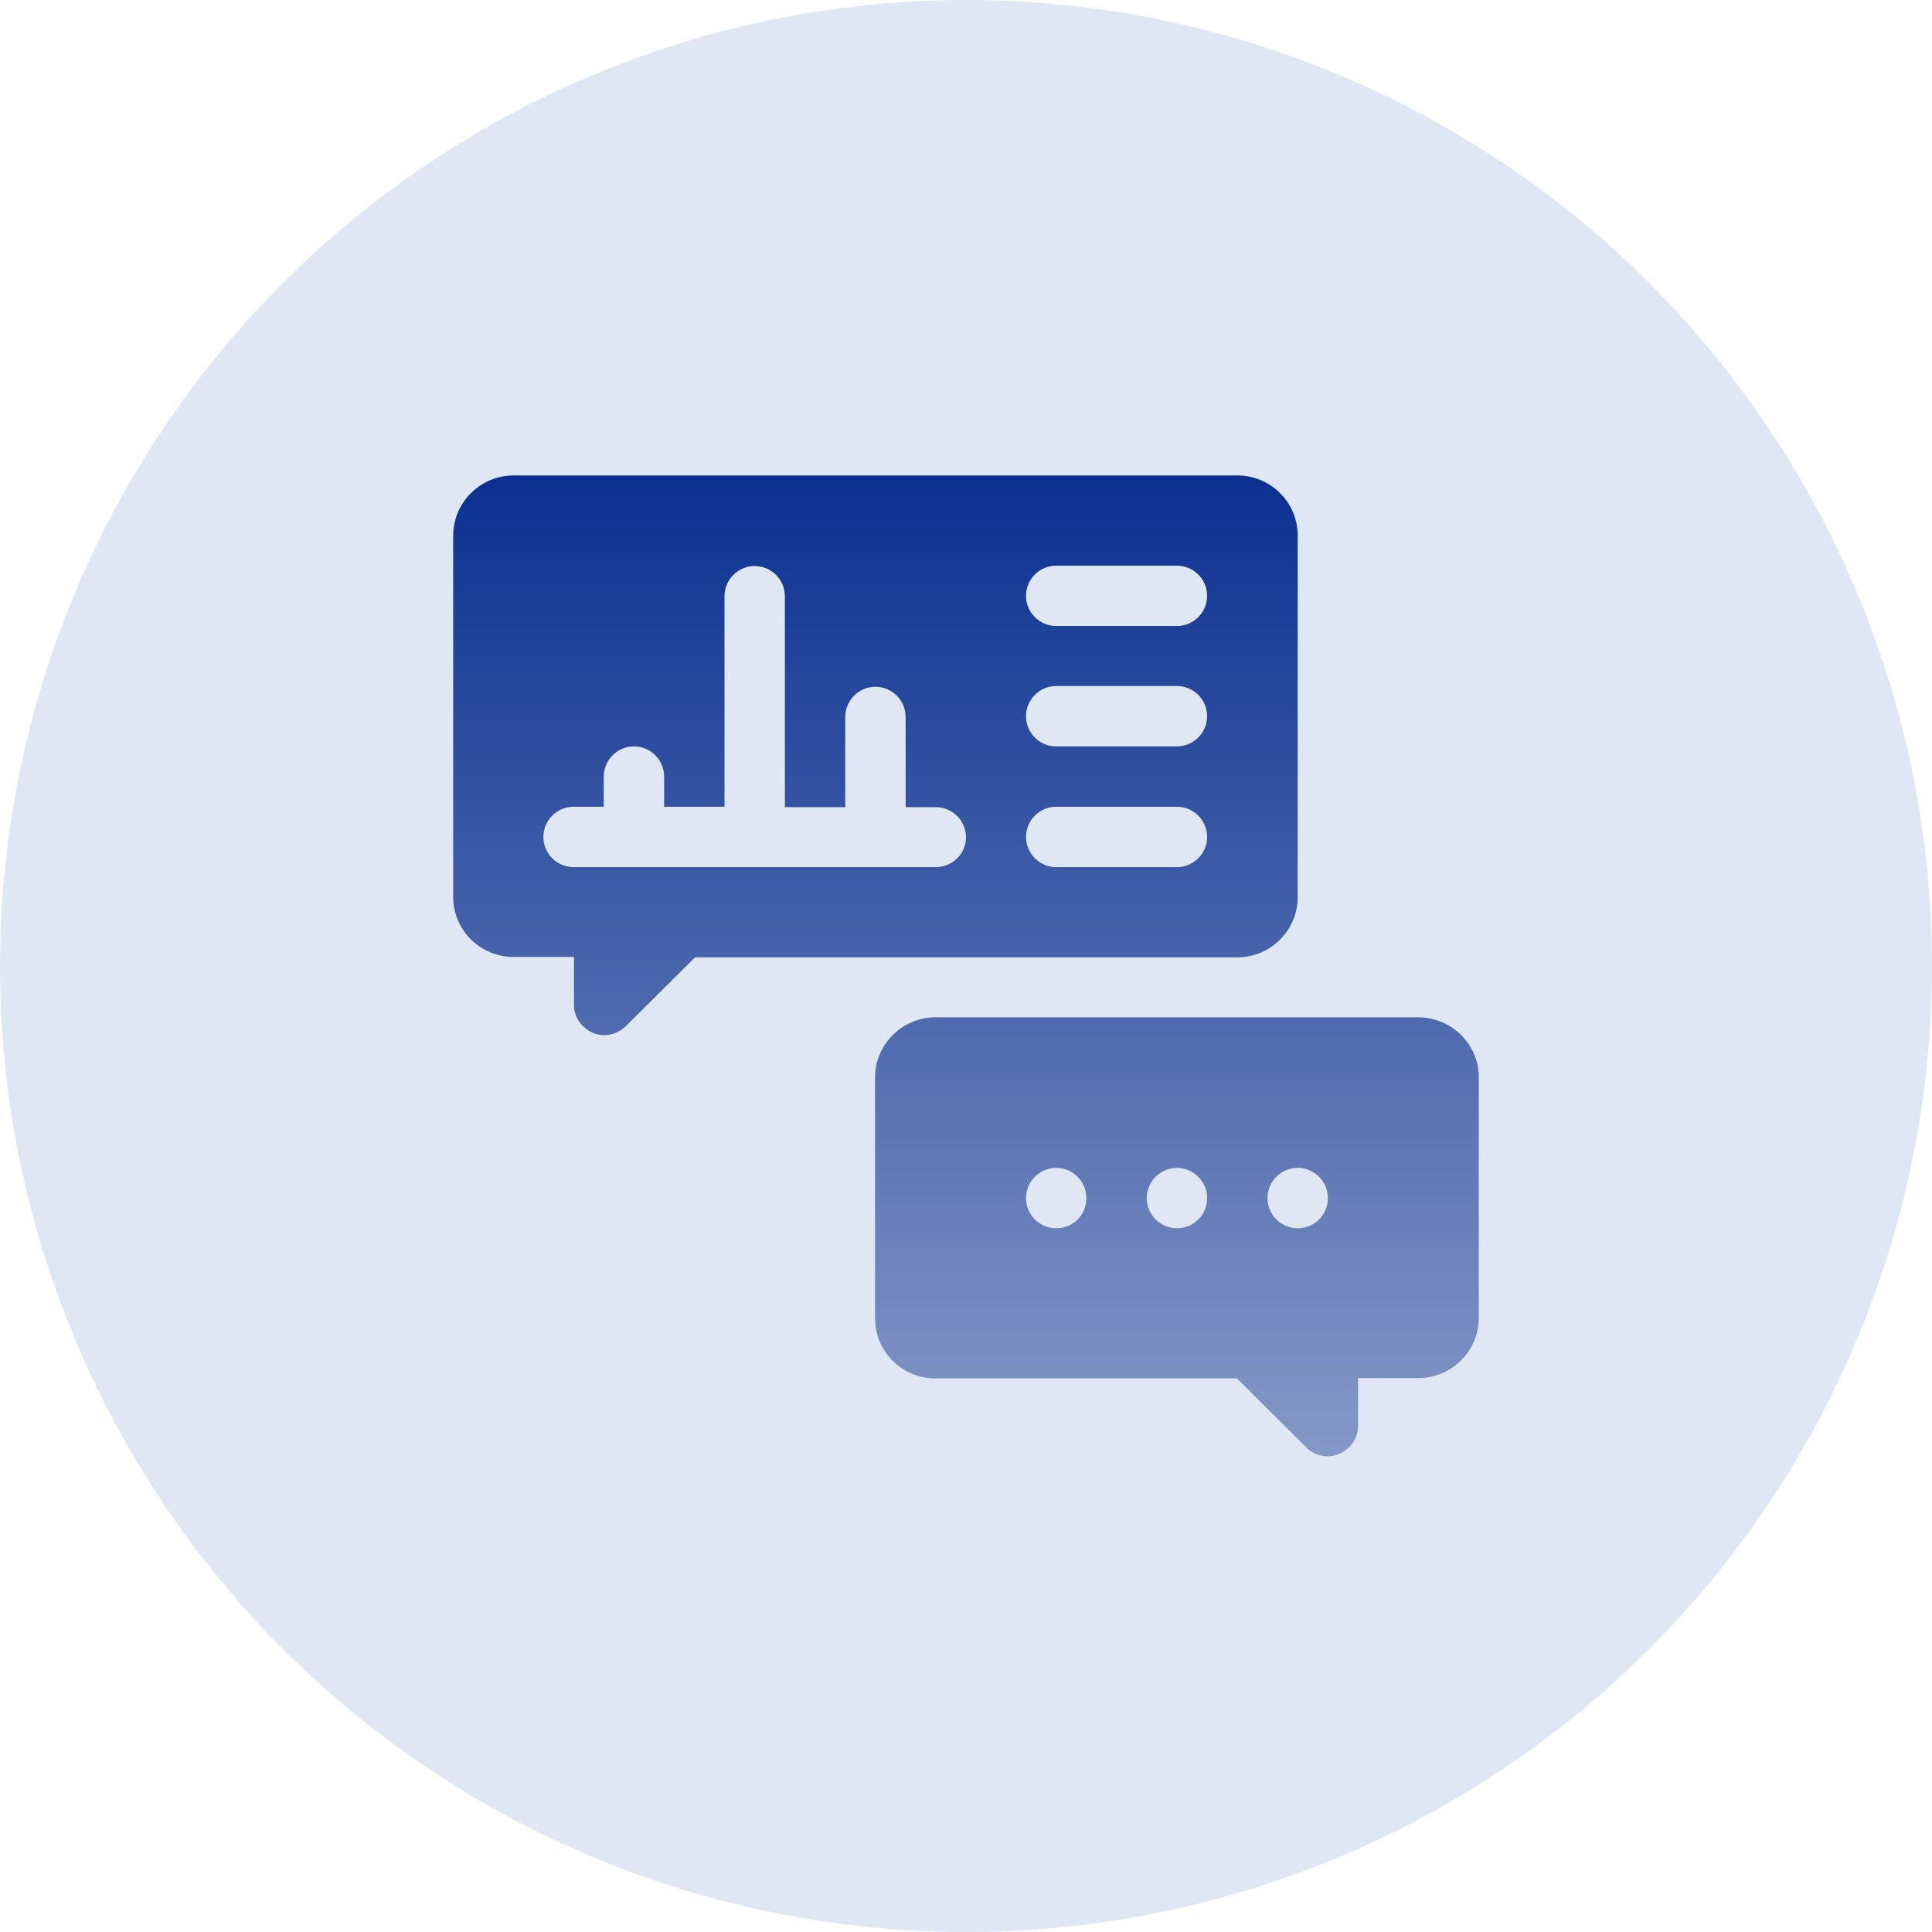 <?xml version="1.0" encoding="utf-8"?>
<!-- Generator: Adobe Illustrator 27.4.1, SVG Export Plug-In . SVG Version: 6.00 Build 0)  -->
<svg version="1.1" id="Capa_1" xmlns="http://www.w3.org/2000/svg" xmlns:xlink="http://www.w3.org/1999/xlink" x="0px" y="0px"
	 viewBox="0 0 512 512" style="enable-background:new 0 0 512 512;" xml:space="preserve">
<style type="text/css">
	.st0{fill:#DFE6F4;}
	.st1{fill:url(#SVGID_1_);}
</style>
<g>
	<g>
		<circle class="st0" cx="256" cy="256" r="256"/>
	</g>
	<g>
		<g>
			
				<linearGradient id="SVGID_1_" gradientUnits="userSpaceOnUse" x1="256" y1="458.052" x2="256" y2="718" gradientTransform="matrix(1 0 0 -1 0 844)">
				<stop  offset="0" style="stop-color:#8598C7"/>
				<stop  offset="1" style="stop-color:#0B3190"/>
			</linearGradient>
			<path class="st1" d="M343.9,237.8v-95.9c0-8.8-7.2-15.9-16-15.9H136.1c-8.8,0-16,7.2-16,15.9v95.8c0,8.8,7.2,15.9,16,15.9h16
				v12.7c0,3.2,2,6.1,5,7.4s6.4,0.5,8.7-1.7l18.4-18.3H328C336.7,253.7,343.9,246.5,343.9,237.8L343.9,237.8z M247.9,229.8H152
				c-4.4,0-8-3.6-8-8s3.6-8,8-8h8v-8c0-4.4,3.6-8,8-8s8,3.6,8,8v8h16V158c0-4.4,3.6-8,8-8s8,3.6,8,8v55.9h16V190c0-4.4,3.6-8,8-8
				s8,3.6,8,8v23.9h8c4.4,0,8,3.6,8,8S252.4,229.8,247.9,229.8L247.9,229.8z M311.9,229.8h-32c-4.4,0-8-3.6-8-8s3.6-8,8-8h32
				c4.4,0,8,3.6,8,8S316.3,229.8,311.9,229.8z M311.9,197.8h-32c-4.4,0-8-3.6-8-8s3.6-8,8-8h32c4.4,0,8,3.6,8,8
				S316.3,197.8,311.9,197.8z M311.9,165.9h-32c-4.4,0-8-3.6-8-8s3.6-8,8-8h32c4.4,0,8,3.6,8,8S316.3,165.9,311.9,165.9z
				 M375.8,269.6H247.9c-8.8,0-16,7.2-16,15.9v63.9c0,8.8,7.2,15.9,16,15.9h79.9l18.4,18.3c2.3,2.3,5.8,3,8.7,1.7c3-1.3,5-4.1,5-7.4
				v-12.7h16c8.8,0,16-7.2,16-15.9v-63.9C391.9,276.8,384.7,269.6,375.8,269.6z M279.9,325.5c-4.4,0-8-3.6-8-8s3.6-8,8-8s8,3.6,8,8
				C287.9,322,284.4,325.5,279.9,325.5z M311.9,325.5c-4.4,0-8-3.6-8-8s3.6-8,8-8s8,3.6,8,8C319.9,322,316.3,325.5,311.9,325.5z
				 M343.9,325.5c-4.4,0-8-3.6-8-8s3.6-8,8-8s8,3.6,8,8C351.9,322,348.3,325.5,343.9,325.5z"/>
		</g>
	</g>
</g>
</svg>
